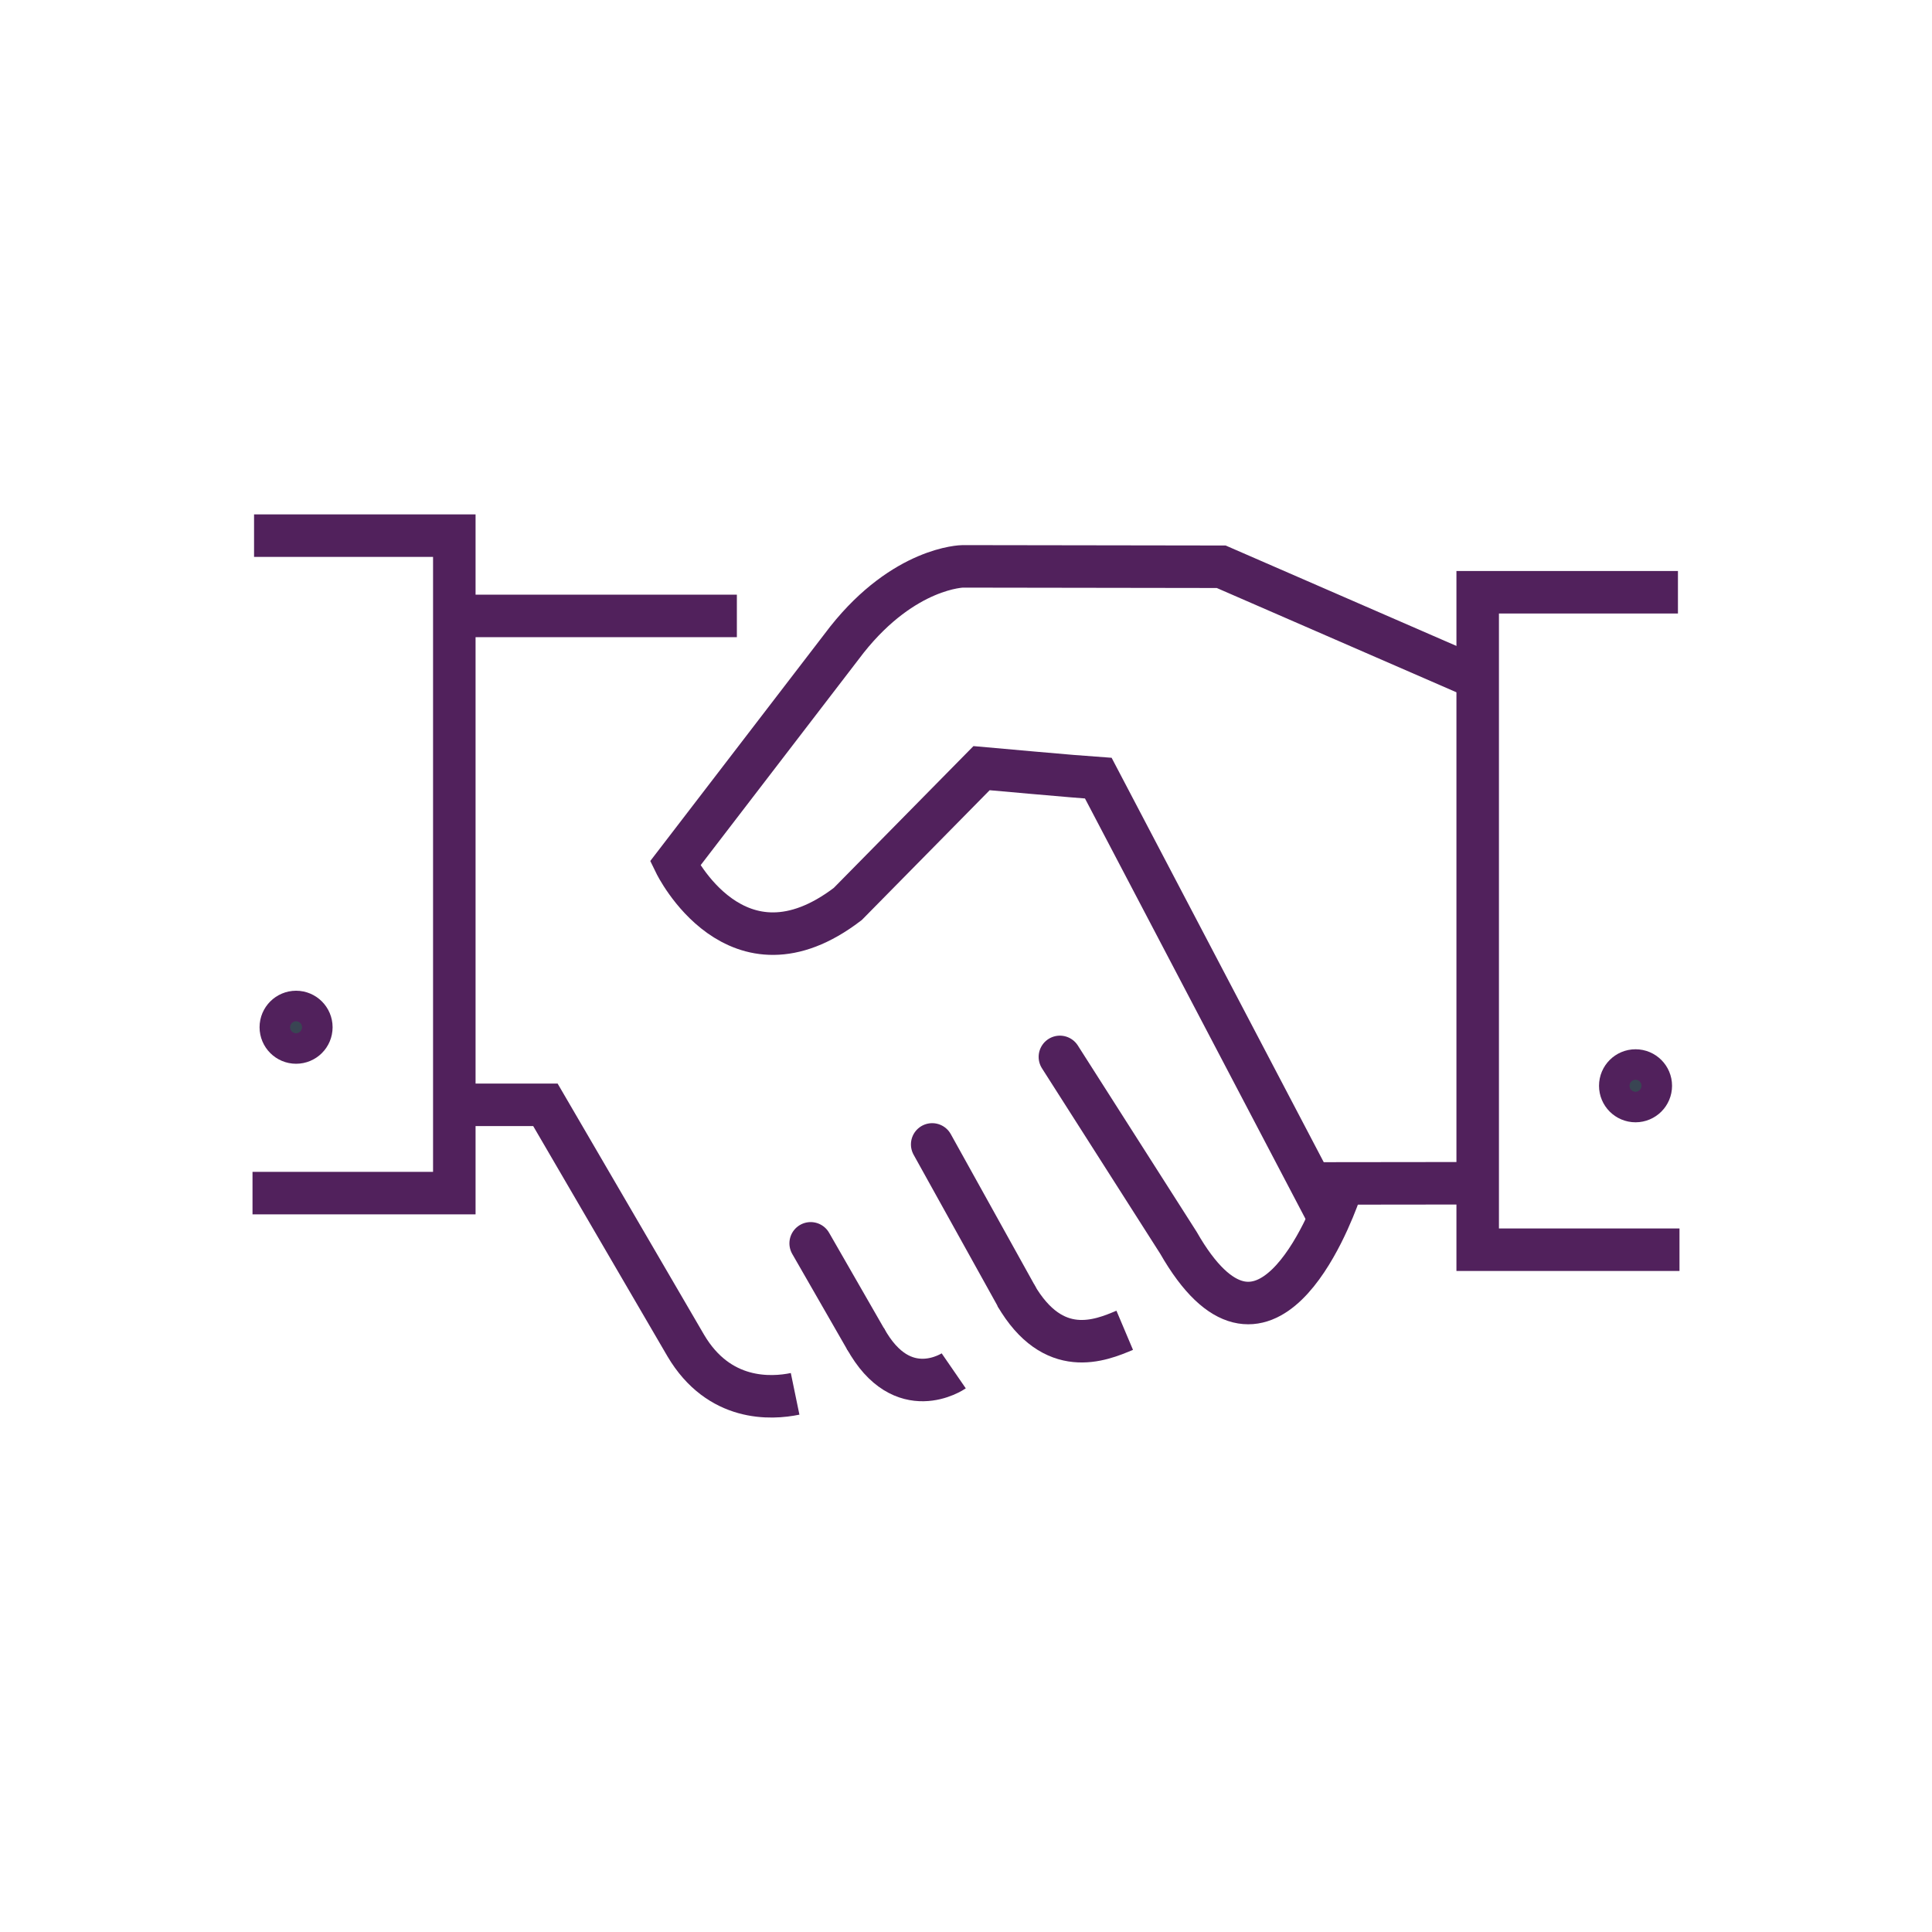<?xml version="1.0" encoding="UTF-8"?><svg id="Layer_4" xmlns="http://www.w3.org/2000/svg" viewBox="0 0 200 200"><defs><style>.cls-1{fill:#394553;}.cls-1,.cls-2,.cls-3{stroke:#51215c;stroke-miterlimit:10;stroke-width:4.4px;}.cls-2{stroke-linecap:round;}.cls-2,.cls-3{fill:none;}</style></defs><line class="cls-3" x1="135.42" y1="122.51" x2="152.8" y2="122.49"/><path class="cls-3" d="M82.31,144.29c-2.47,.51-7.88,.83-11.32-5l-14.53-24.92h-8.82"/><line class="cls-2" x1="96.5" y1="118.47" x2="105.2" y2="134.14"/><line class="cls-2" x1="83.92" y1="128.71" x2="89.56" y2="138.53"/><path class="cls-3" d="M116.43,137.71c-2.53,1.07-7.38,3.07-11.28-3.63"/><path class="cls-3" d="M98.73,141.91s-5.3,3.65-9.16-3.38"/><line class="cls-3" x1="47.61" y1="63.76" x2="76.28" y2="63.76"/><polyline class="cls-3" points="26.3 55.45 47.03 55.45 47.03 123.51 26.14 123.51"/><polyline class="cls-3" points="173.7 61.31 152.97 61.31 152.97 129.37 173.86 129.37"/><path class="cls-3" d="M137.14,125.25l-23.44-44.69c-1.99-.13-12.09-1.04-12.09-1.04l-13.85,14.06c-11.55,8.83-17.87-4.19-17.87-4.19l17.79-23.18c5.96-7.5,11.97-7.58,11.97-7.58l26.77,.04,26.22,11.41"/><path class="cls-2" d="M138.68,123.46c-1.07,3.01-7.88,20.59-16.69,5.19l-12.27-19.24"/><circle class="cls-1" cx="169.31" cy="112.4" r="1.58"/><path class="cls-1" d="M32.23,106.34c0,.88-.71,1.58-1.58,1.58s-1.58-.71-1.58-1.58,.71-1.58,1.58-1.58,1.58,.71,1.58,1.58Z"/></svg>